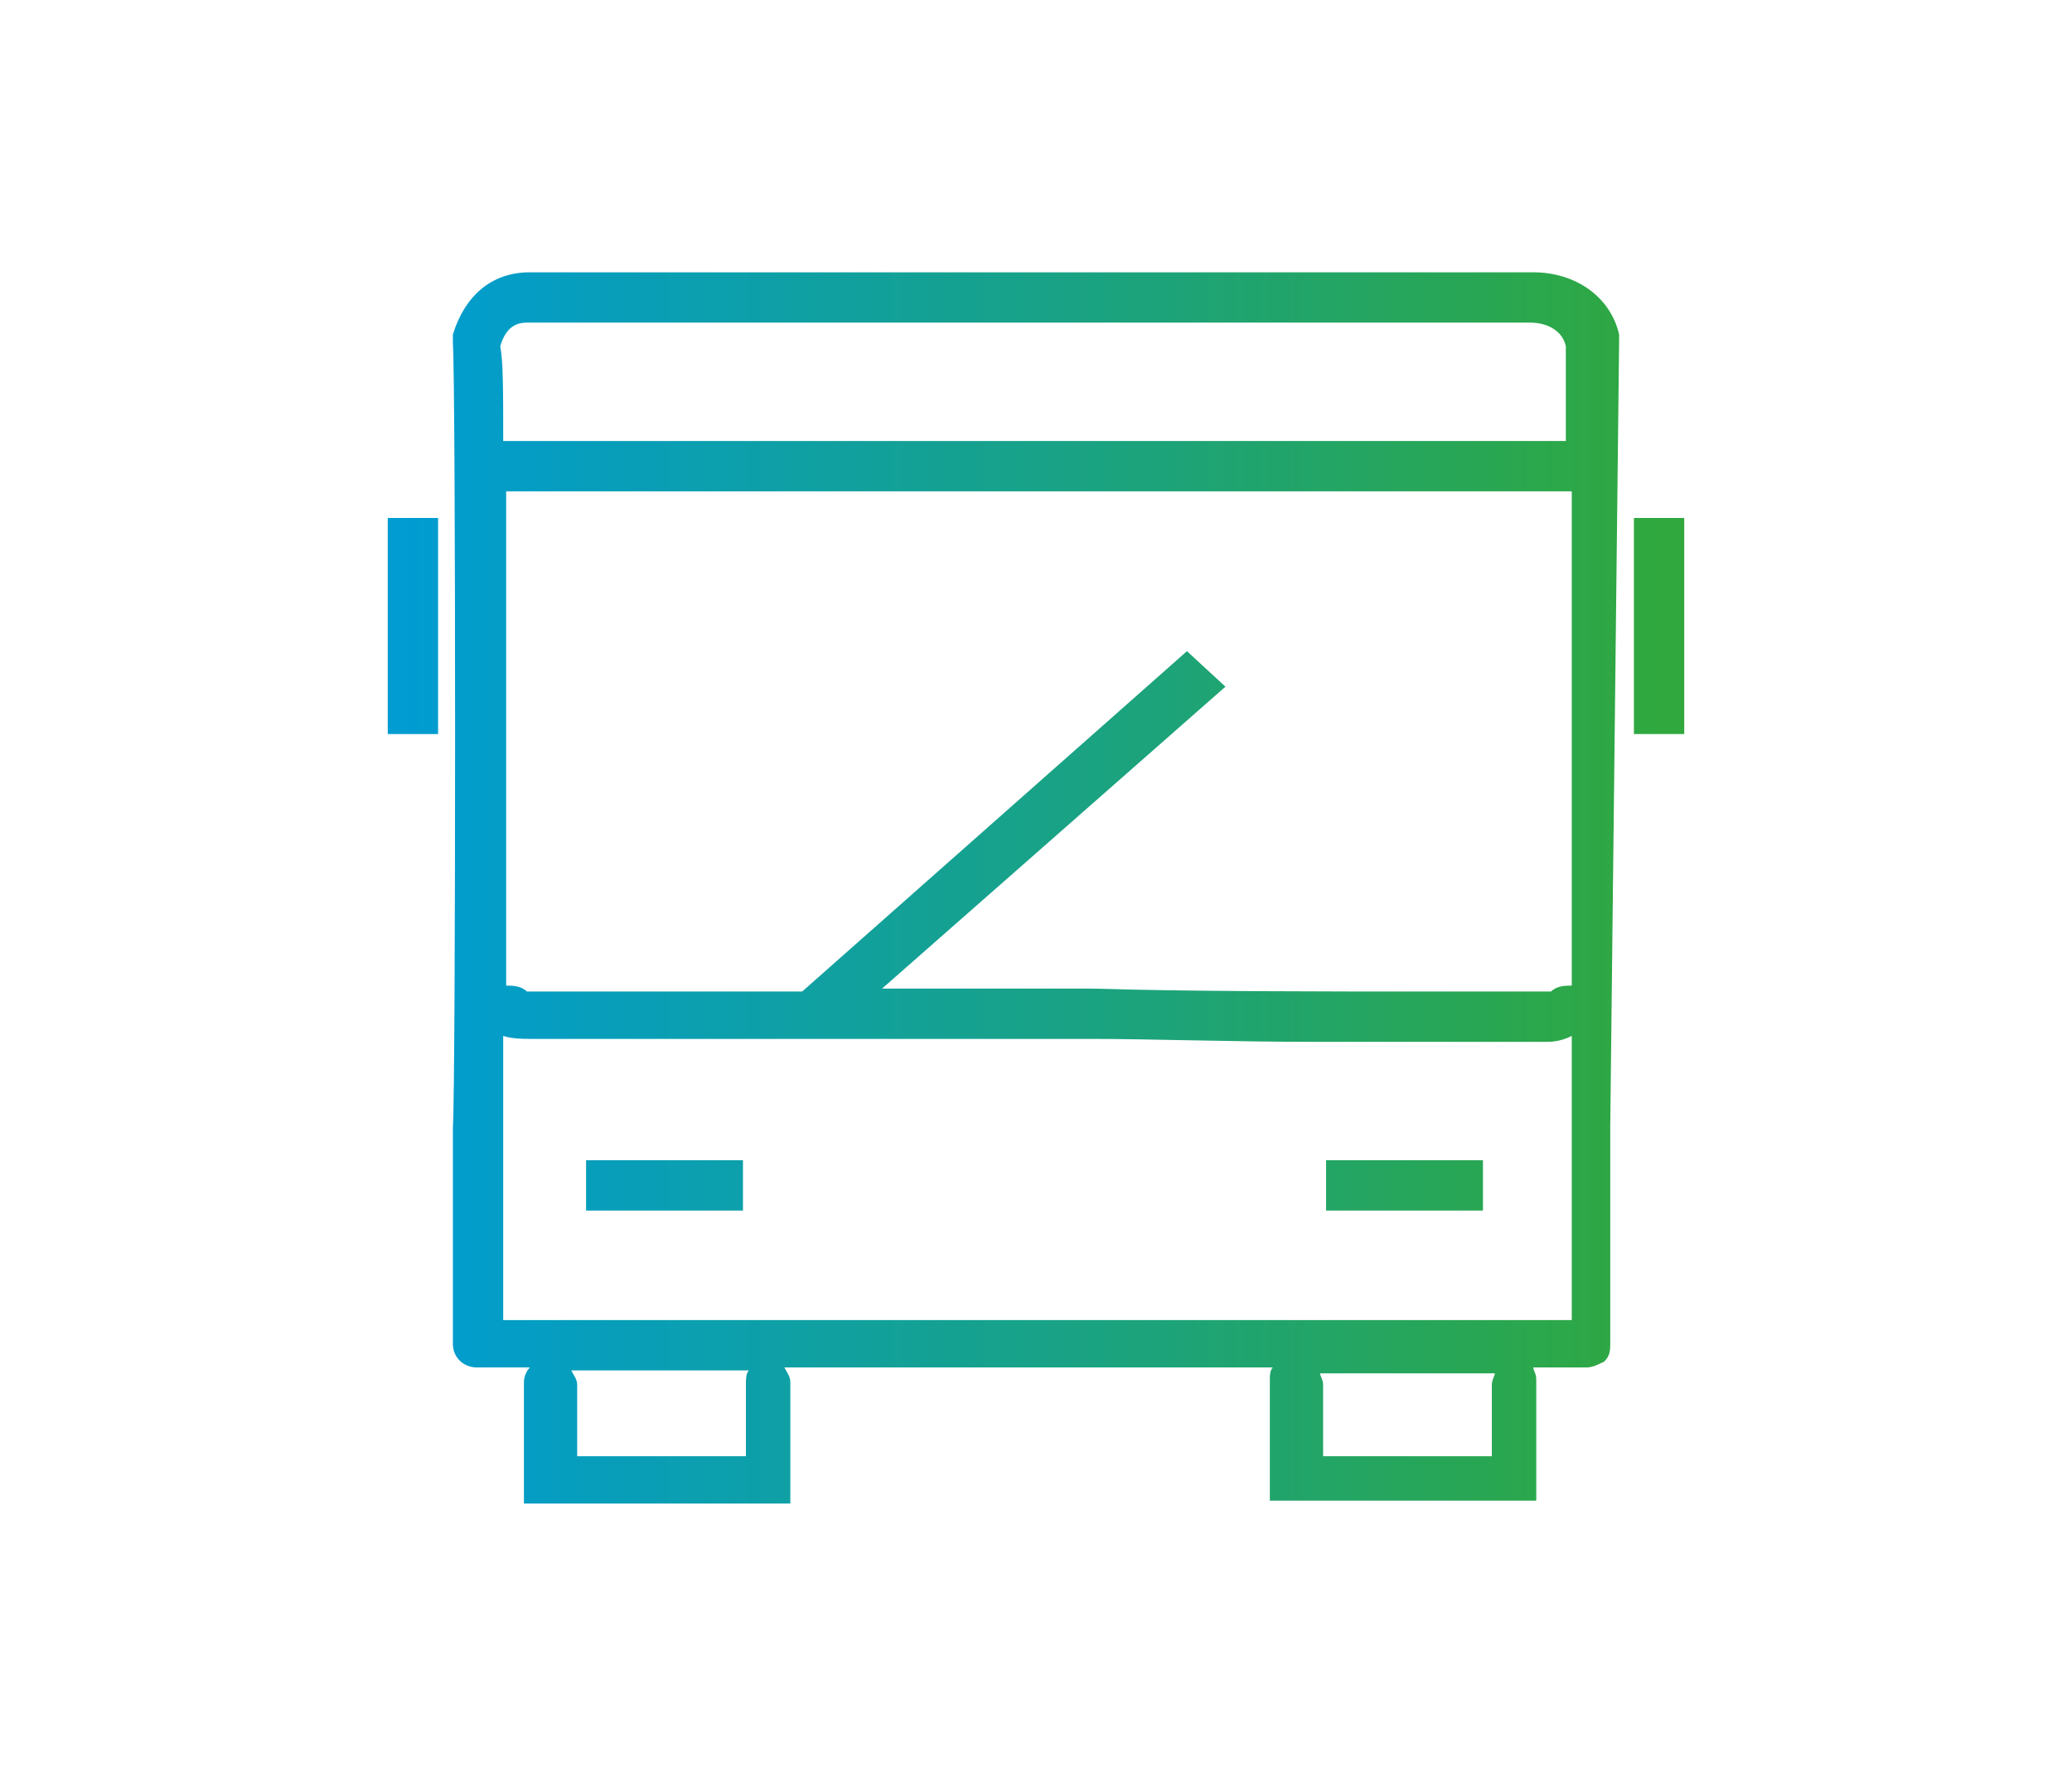<?xml version="1.0" encoding="utf-8"?>
<!-- Generator: Adobe Illustrator 24.3.0, SVG Export Plug-In . SVG Version: 6.00 Build 0)  -->
<svg version="1.1" xmlns="http://www.w3.org/2000/svg" xmlns:xlink="http://www.w3.org/1999/xlink" x="0px" y="0px"
	 viewBox="0 0 70 60" style="enable-background:new 0 0 70 60;" xml:space="preserve">
<style type="text/css">
	.st0{fill:url(#SVGID_1_);}
	.st1{display:none;}
	.st2{display:inline;}
	.st3{fill:#FFFFFF;stroke:url(#SVGID_2_);stroke-miterlimit:10;}
	.st4{fill:none;stroke:url(#SVGID_3_);stroke-width:1.121;stroke-linecap:round;stroke-linejoin:round;stroke-miterlimit:10;}
	.st5{fill:#FFFFFF;stroke:url(#SVGID_4_);stroke-miterlimit:10;}
	.st6{fill:none;stroke:url(#SVGID_5_);stroke-width:1.121;stroke-linecap:round;stroke-linejoin:round;stroke-miterlimit:10;}
	.st7{fill:#FFFFFF;stroke:url(#SVGID_6_);stroke-miterlimit:10;}
	.st8{fill:none;stroke:url(#SVGID_7_);stroke-width:1.121;stroke-linecap:round;stroke-linejoin:round;stroke-miterlimit:10;}
	.st9{fill:#FFFFFF;stroke:url(#SVGID_8_);stroke-miterlimit:10;}
	.st10{fill:none;stroke:url(#SVGID_9_);stroke-width:1.121;stroke-linecap:round;stroke-linejoin:round;stroke-miterlimit:10;}
	.st11{fill:#FFFFFF;stroke:url(#SVGID_10_);stroke-miterlimit:10;}
	.st12{fill:none;stroke:url(#SVGID_11_);stroke-width:1.121;stroke-linecap:round;stroke-linejoin:round;stroke-miterlimit:10;}
	.st13{fill:#FFFFFF;stroke:url(#SVGID_12_);stroke-miterlimit:10;}
	.st14{fill:none;stroke:url(#SVGID_13_);stroke-width:1.121;stroke-linecap:round;stroke-linejoin:round;stroke-miterlimit:10;}
	.st15{fill:url(#SVGID_14_);}
</style>
<g id="ÖPNV_Ein-_x2F_Aus-_x2F_Umsteiger">
	<g>
		<g>
			<linearGradient id="SVGID_1_" gradientUnits="userSpaceOnUse" x1="13.138" y1="30" x2="56.862" y2="30">
				<stop  offset="0" style="stop-color:#009CD2"/>
				<stop  offset="1.186810e-02" style="stop-color:#009CD2"/>
				<stop  offset="0.991" style="stop-color:#30A83D"/>
				<stop  offset="1" style="stop-color:#30A83D"/>
			</linearGradient>
			<path class="st0" d="M54.7,11.5c0-0.1,0-0.1,0-0.2c-0.3-1.3-1.5-2.1-2.9-2.1h0c-7.3,0-26.7,0-33.9,0h0c-1.3,0-2.2,0.8-2.6,2.1
				c0,0.1,0,0.2,0,0.3c0.1,1.3,0.1,25.1,0,26.5c0,0,0,0.1,0,0.1l0,7.2c0,0.5,0.4,0.8,0.8,0.8c0,0,0.7,0,1.8,0
				c-0.1,0.1-0.2,0.3-0.2,0.5l0,4.1l0.8,0c1,0,2.3,0,3.7,0c1.4,0,2.7,0,3.7,0l0.8,0l0-4.1c0-0.2-0.1-0.3-0.2-0.5
				c5.2,0,11.3,0,16.5,0c-0.1,0.1-0.1,0.3-0.1,0.4l0,4.1l0.8,0c1,0,2.3,0,3.7,0s2.7,0,3.7,0l0.8,0l0-4.1c0-0.2-0.1-0.3-0.1-0.4
				c1.1,0,1.8,0,1.8,0h0c0.2,0,0.4-0.1,0.6-0.2c0.2-0.2,0.2-0.4,0.2-0.6l0-7.3L54.7,11.5z M16.9,11.7c0.2-0.7,0.6-0.8,0.9-0.8
				c7.2,0,26.6,0,33.9,0h0c0.6,0,1.1,0.3,1.2,0.8l0,3.2H17C17,13.2,17,12.2,16.9,11.7L16.9,11.7z M40.1,22l-13,11.5l0,0
				c-1.8,0-3.7,0-5.4,0l-3.7,0c0,0-0.1,0-0.1,0c-0.1,0-0.1,0-0.1,0c-0.2-0.2-0.5-0.2-0.7-0.2c0-3,0-6.5,0-8.6c0-3.5,0-6.1,0-8.1h36
				l0,16.7c-0.2,0-0.5,0-0.7,0.2c0,0-0.1,0-0.2,0l-3.6,0c-4,0-8.5,0-11.7-0.1c-0.6,0-1.3,0-1.9,0l-0.5,0c-1.4,0-3,0-4.7,0l11.6-10.2
				L40.1,22z M25.2,46.8l0,2.4h-5.7l0-2.4c0-0.2-0.1-0.3-0.2-0.5c1.6,0,3.6,0,6,0C25.2,46.4,25.2,46.6,25.2,46.8z M50.4,46.8l0,2.4
				h-5.7l0-2.4c0-0.2-0.1-0.3-0.1-0.4c2.3,0,4.4,0,5.9,0C50.5,46.5,50.4,46.6,50.4,46.8z M17,44.6l0-6.4c0-0.3,0-1.6,0-3.2
				c0.3,0.1,0.7,0.1,0.9,0.1l3.7,0c4.3,0,9.2,0,12.8,0l0.5,0c0.6,0,1.2,0,1.9,0c2.1,0,4.8,0.1,7.6,0.1c1.4,0,2.8,0,4.2,0l3.6,0
				c0.2,0,0.5,0,0.9-0.2l0,3.1l0,6.5C47.9,44.6,22,44.6,17,44.6z M19.8,40.9h5.3v-1.7h-5.3V40.9z M13.1,24.8h1.7v-7.3h-1.7V24.8z
				 M44.8,40.9h5.3v-1.7h-5.3V40.9z M55.2,17.5v7.3h1.7v-7.3H55.2z"/>
		</g>
	</g>
</g>
<g id="Passanten-Frequenz" class="st1">
	<g class="st2">
		<linearGradient id="SVGID_2_" gradientUnits="userSpaceOnUse" x1="41.445" y1="14.874" x2="49.773" y2="14.874">
			<stop  offset="0" style="stop-color:#009CD2"/>
			<stop  offset="1.186810e-02" style="stop-color:#009CD2"/>
			<stop  offset="0.991" style="stop-color:#30A83D"/>
			<stop  offset="1" style="stop-color:#30A83D"/>
		</linearGradient>
		<path class="st3" d="M45.4,11.2c-1,0.1-1.8,0.5-2.5,1.2c-1.4,1.5-1.2,4,0.5,5.3c1.9,1.4,4.5,0.8,5.5-1.2c0.9-1.6,0.3-3.7-1.4-4.8
			C46.8,11.4,46.1,11.2,45.4,11.2"/>
		<linearGradient id="SVGID_3_" gradientUnits="userSpaceOnUse" x1="41.385" y1="14.874" x2="49.834" y2="14.874">
			<stop  offset="0" style="stop-color:#009CD2"/>
			<stop  offset="1.186810e-02" style="stop-color:#009CD2"/>
			<stop  offset="0.991" style="stop-color:#30A83D"/>
			<stop  offset="1" style="stop-color:#30A83D"/>
		</linearGradient>
		<path class="st4" d="M45.4,11.2c-1,0.1-1.8,0.5-2.5,1.2c-1.4,1.5-1.2,4,0.5,5.3c1.9,1.4,4.5,0.8,5.5-1.2c0.9-1.6,0.3-3.7-1.4-4.8
			C46.8,11.4,46.1,11.2,45.4,11.2"/>
		<linearGradient id="SVGID_4_" gradientUnits="userSpaceOnUse" x1="31.248" y1="34.514" x2="55.629" y2="34.514">
			<stop  offset="0" style="stop-color:#009CD2"/>
			<stop  offset="1.186810e-02" style="stop-color:#009CD2"/>
			<stop  offset="0.991" style="stop-color:#30A83D"/>
			<stop  offset="1" style="stop-color:#30A83D"/>
		</linearGradient>
		<path class="st5" d="M46.8,21.6c0,0-1.7-1.2-3.1-1.3c-1.4-0.1-3.6-0.3-3.6-0.3l-6.9,5.3l-1.3,7.5l3.5,0.1l1.1-6.7l2.9-1.9
			l-1.2,5.8c0,0-0.7,2.2,0.2,3.1C39.3,34.1,50.3,49,50.3,49l4.4-1.3L44.5,34.1l1.1-7.6L47,30l7.1,3.1c0,0,1.5-2.8,0.9-3
			c-0.5-0.1-5.4-2.6-5.4-2.6L46.8,21.6z"/>
		<linearGradient id="SVGID_5_" gradientUnits="userSpaceOnUse" x1="31.279" y1="34.484" x2="55.689" y2="34.484">
			<stop  offset="0" style="stop-color:#009CD2"/>
			<stop  offset="1.186810e-02" style="stop-color:#009CD2"/>
			<stop  offset="0.991" style="stop-color:#30A83D"/>
			<stop  offset="1" style="stop-color:#30A83D"/>
		</linearGradient>
		<path class="st6" d="M46.8,21.6c0,0-1.7-1.2-3.1-1.3c-1.4-0.1-3.6-0.3-3.6-0.3l-6.9,5.3l-1.3,7.5l3.5,0.1l1.1-6.7l2.9-1.9
			l-1.2,5.8c0,0-0.7,2.2,0.2,3.1C39.3,34.1,50.3,49,50.3,49l4.4-1.3L44.5,34.1l1.1-7.6L47,30l7.1,3.1c0,0,1.5-2.8,0.9-3
			c-0.5-0.1-5.4-2.6-5.4-2.6L46.8,21.6z"/>
		<linearGradient id="SVGID_6_" gradientUnits="userSpaceOnUse" x1="30.375" y1="42.063" x2="42.021" y2="42.063">
			<stop  offset="0" style="stop-color:#009CD2"/>
			<stop  offset="1.186810e-02" style="stop-color:#009CD2"/>
			<stop  offset="0.991" style="stop-color:#30A83D"/>
			<stop  offset="1" style="stop-color:#30A83D"/>
		</linearGradient>
		<path class="st7" d="M38.2,35.7l3.3,4.1l-1.3,3.4L34.6,49c0,0-4.3-0.8-3.7-1.7c0.6-0.8,6-6.2,6-6.2L38.2,35.7z"/>
		<linearGradient id="SVGID_7_" gradientUnits="userSpaceOnUse" x1="30.314" y1="42.352" x2="42.016" y2="42.352">
			<stop  offset="0" style="stop-color:#009CD2"/>
			<stop  offset="1.186810e-02" style="stop-color:#009CD2"/>
			<stop  offset="0.991" style="stop-color:#30A83D"/>
			<stop  offset="1" style="stop-color:#30A83D"/>
		</linearGradient>
		<path class="st8" d="M38.2,35.7l3.3,4.1l-1.3,3.4L34.6,49c0,0-4.3-0.8-3.7-1.7c0.6-0.8,6-6.2,6-6.2L38.2,35.7z"/>
		<linearGradient id="SVGID_8_" gradientUnits="userSpaceOnUse" x1="25.442" y1="14.874" x2="33.77" y2="14.874">
			<stop  offset="0" style="stop-color:#009CD2"/>
			<stop  offset="1.186810e-02" style="stop-color:#009CD2"/>
			<stop  offset="0.991" style="stop-color:#30A83D"/>
			<stop  offset="1" style="stop-color:#30A83D"/>
		</linearGradient>
		<path class="st9" d="M29.4,11.2c-1,0.1-1.8,0.5-2.5,1.2c-1.4,1.5-1.2,4,0.5,5.3c1.9,1.4,4.5,0.8,5.5-1.2c0.9-1.6,0.3-3.7-1.4-4.8
			C30.8,11.4,30.1,11.2,29.4,11.2"/>
		<linearGradient id="SVGID_9_" gradientUnits="userSpaceOnUse" x1="25.381" y1="14.874" x2="33.83" y2="14.874">
			<stop  offset="0" style="stop-color:#009CD2"/>
			<stop  offset="1.186810e-02" style="stop-color:#009CD2"/>
			<stop  offset="0.991" style="stop-color:#30A83D"/>
			<stop  offset="1" style="stop-color:#30A83D"/>
		</linearGradient>
		<path class="st10" d="M29.4,11.2c-1,0.1-1.8,0.5-2.5,1.2c-1.4,1.5-1.2,4,0.5,5.3c1.9,1.4,4.5,0.8,5.5-1.2c0.9-1.6,0.3-3.7-1.4-4.8
			C30.8,11.4,30.1,11.2,29.4,11.2"/>
		<linearGradient id="SVGID_10_" gradientUnits="userSpaceOnUse" x1="15.244" y1="34.514" x2="39.625" y2="34.514">
			<stop  offset="0" style="stop-color:#009CD2"/>
			<stop  offset="1.186810e-02" style="stop-color:#009CD2"/>
			<stop  offset="0.991" style="stop-color:#30A83D"/>
			<stop  offset="1" style="stop-color:#30A83D"/>
		</linearGradient>
		<path class="st11" d="M30.8,21.6c0,0-1.7-1.2-3.1-1.3c-1.4-0.1-3.6-0.3-3.6-0.3l-6.9,5.3l-1.3,7.5l3.5,0.1l1.1-6.7l2.9-1.9
			l-1.2,5.8c0,0-0.7,2.2,0.2,3.1C23.3,34.1,34.3,49,34.3,49l4.4-1.3L28.5,34.1l1.1-7.6L31,30l7.1,3.1c0,0,1.5-2.8,0.9-3
			c-0.5-0.1-5.4-2.6-5.4-2.6L30.8,21.6z"/>
		<linearGradient id="SVGID_11_" gradientUnits="userSpaceOnUse" x1="15.276" y1="34.484" x2="39.686" y2="34.484">
			<stop  offset="0" style="stop-color:#009CD2"/>
			<stop  offset="1.186810e-02" style="stop-color:#009CD2"/>
			<stop  offset="0.991" style="stop-color:#30A83D"/>
			<stop  offset="1" style="stop-color:#30A83D"/>
		</linearGradient>
		<path class="st12" d="M30.8,21.6c0,0-1.7-1.2-3.1-1.3c-1.4-0.1-3.6-0.3-3.6-0.3l-6.9,5.3l-1.3,7.5l3.5,0.1l1.1-6.7l2.9-1.9
			l-1.2,5.8c0,0-0.7,2.2,0.2,3.1C23.3,34.1,34.3,49,34.3,49l4.4-1.3L28.5,34.1l1.1-7.6L31,30l7.1,3.1c0,0,1.5-2.8,0.9-3
			c-0.5-0.1-5.4-2.6-5.4-2.6L30.8,21.6z"/>
		<linearGradient id="SVGID_12_" gradientUnits="userSpaceOnUse" x1="14.371" y1="42.063" x2="26.018" y2="42.063">
			<stop  offset="0" style="stop-color:#009CD2"/>
			<stop  offset="1.186810e-02" style="stop-color:#009CD2"/>
			<stop  offset="0.991" style="stop-color:#30A83D"/>
			<stop  offset="1" style="stop-color:#30A83D"/>
		</linearGradient>
		<path class="st13" d="M22.2,35.7l3.3,4.1l-1.3,3.4L18.6,49c0,0-4.3-0.8-3.7-1.7c0.6-0.8,6-6.2,6-6.2L22.2,35.7z"/>
		<linearGradient id="SVGID_13_" gradientUnits="userSpaceOnUse" x1="14.311" y1="42.352" x2="26.012" y2="42.352">
			<stop  offset="0" style="stop-color:#009CD2"/>
			<stop  offset="1.186810e-02" style="stop-color:#009CD2"/>
			<stop  offset="0.991" style="stop-color:#30A83D"/>
			<stop  offset="1" style="stop-color:#30A83D"/>
		</linearGradient>
		<path class="st14" d="M22.2,35.7l3.3,4.1l-1.3,3.4L18.6,49c0,0-4.3-0.8-3.7-1.7c0.6-0.8,6-6.2,6-6.2L22.2,35.7z"/>
	</g>
</g>
<g id="microm_Lebensphasen" class="st1">
	<g class="st2">
		<g>
			<g>
				<linearGradient id="SVGID_14_" gradientUnits="userSpaceOnUse" x1="10.58" y1="30.613" x2="58.088" y2="30.613">
					<stop  offset="0" style="stop-color:#009CD2"/>
					<stop  offset="1.186810e-02" style="stop-color:#009CD2"/>
					<stop  offset="0.991" style="stop-color:#30A83D"/>
					<stop  offset="1" style="stop-color:#30A83D"/>
				</linearGradient>
				<path class="st15" d="M58.1,31.8c0-1.3-0.7-2.2-1.4-3.1c-0.4-0.5-0.8-0.9-1.2-1.4c-0.7-0.9-1.5-1.8-2.4-2.7
					c-0.1-0.2-0.2-0.5-0.3-0.8c-0.8-2.2-2.7-7.3-3.4-10.7c-0.4-1.8-2-3.1-3.9-3.1h0c-10.5,0-11.6,0-22,0l-0.4,0h0
					c-1.8,0-3.4,1.2-3.8,3c-0.9,4-3.7,11.5-3.7,11.6l0,0.1c0,0-0.1,0.1-0.1,0.1c-0.5,0.5-0.9,1.1-1.4,1.6c-0.8,0.9-1.7,1.9-2.5,2.9
					c-0.6,0.7-0.9,1.7-0.9,2.6l0,12.9h0.8c0,0,1.1,0,2.9,0l0,6.5l0.7,0c1.5,0,3.5,0,5.6,0c2.3,0,4.6,0,6.3,0l0.7,0l0-6.5
					c4.4,0,9.1,0,13.5,0l0,6.5l0.7,0c1.5,0,3.5,0,5.6,0c2.3,0,4.6,0,6.3,0l0.7,0l0-6.4c1.8,0,2.9,0,2.9,0l0.8,0L58.1,31.8z
					 M20.7,13.3c0.3-1.3,1.4-1.8,2.3-1.8l0.4,0c10.4,0,11.5,0,22.1,0h0c1.2,0,2.2,0.8,2.4,1.9c0.8,3.5,2.7,8.7,3.5,10.9
					c0,0.1,0.1,0.2,0.1,0.2H36.9l7.4-7.1l-1-1.1l-8.5,8.2H17.2C17.9,22.6,20,16.8,20.7,13.3z M26.1,49.8c-2.9,0-7.4,0-10.3,0l0-5
					c2.7,0,6.3,0,10.3,0L26.1,49.8z M52.9,49.8c-2.9,0-7.4,0-10.3,0l0-5c4,0,7.7,0,10.3,0L52.9,49.8z M12.1,43.3l0-11.4
					c0-0.6,0.2-1.2,0.6-1.7c0.8-1,1.6-1.9,2.4-2.8c0.4-0.5,0.8-0.9,1.2-1.4h19l0,0l0,0h17c0.7,0.7,1.3,1.5,2,2.2
					c0.4,0.5,0.8,1,1.2,1.4c0.6,0.7,1,1.3,1,2.1l0,11.6C51.1,43.3,17.5,43.3,12.1,43.3z M27.6,35.7h13.3v-1.5H27.6V35.7z M48.1,30.2
					c-2.5,0-4.5,2.1-4.5,4.7s2,4.7,4.5,4.7s4.5-2.1,4.5-4.7S50.6,30.2,48.1,30.2z M48.1,38.1c-1.6,0-3-1.4-3-3.2
					c0-1.8,1.3-3.2,3-3.2s3,1.4,3,3.2C51.1,36.7,49.8,38.1,48.1,38.1z M20.5,30.2c-2.5,0-4.5,2.1-4.5,4.7s2,4.7,4.5,4.7
					s4.5-2.1,4.5-4.7S23,30.2,20.5,30.2z M20.5,38.1c-1.6,0-3-1.4-3-3.2c0-1.8,1.3-3.2,3-3.2c1.6,0,3,1.4,3,3.2
					C23.5,36.7,22.2,38.1,20.5,38.1z"/>
			</g>
		</g>
	</g>
</g>
</svg>

